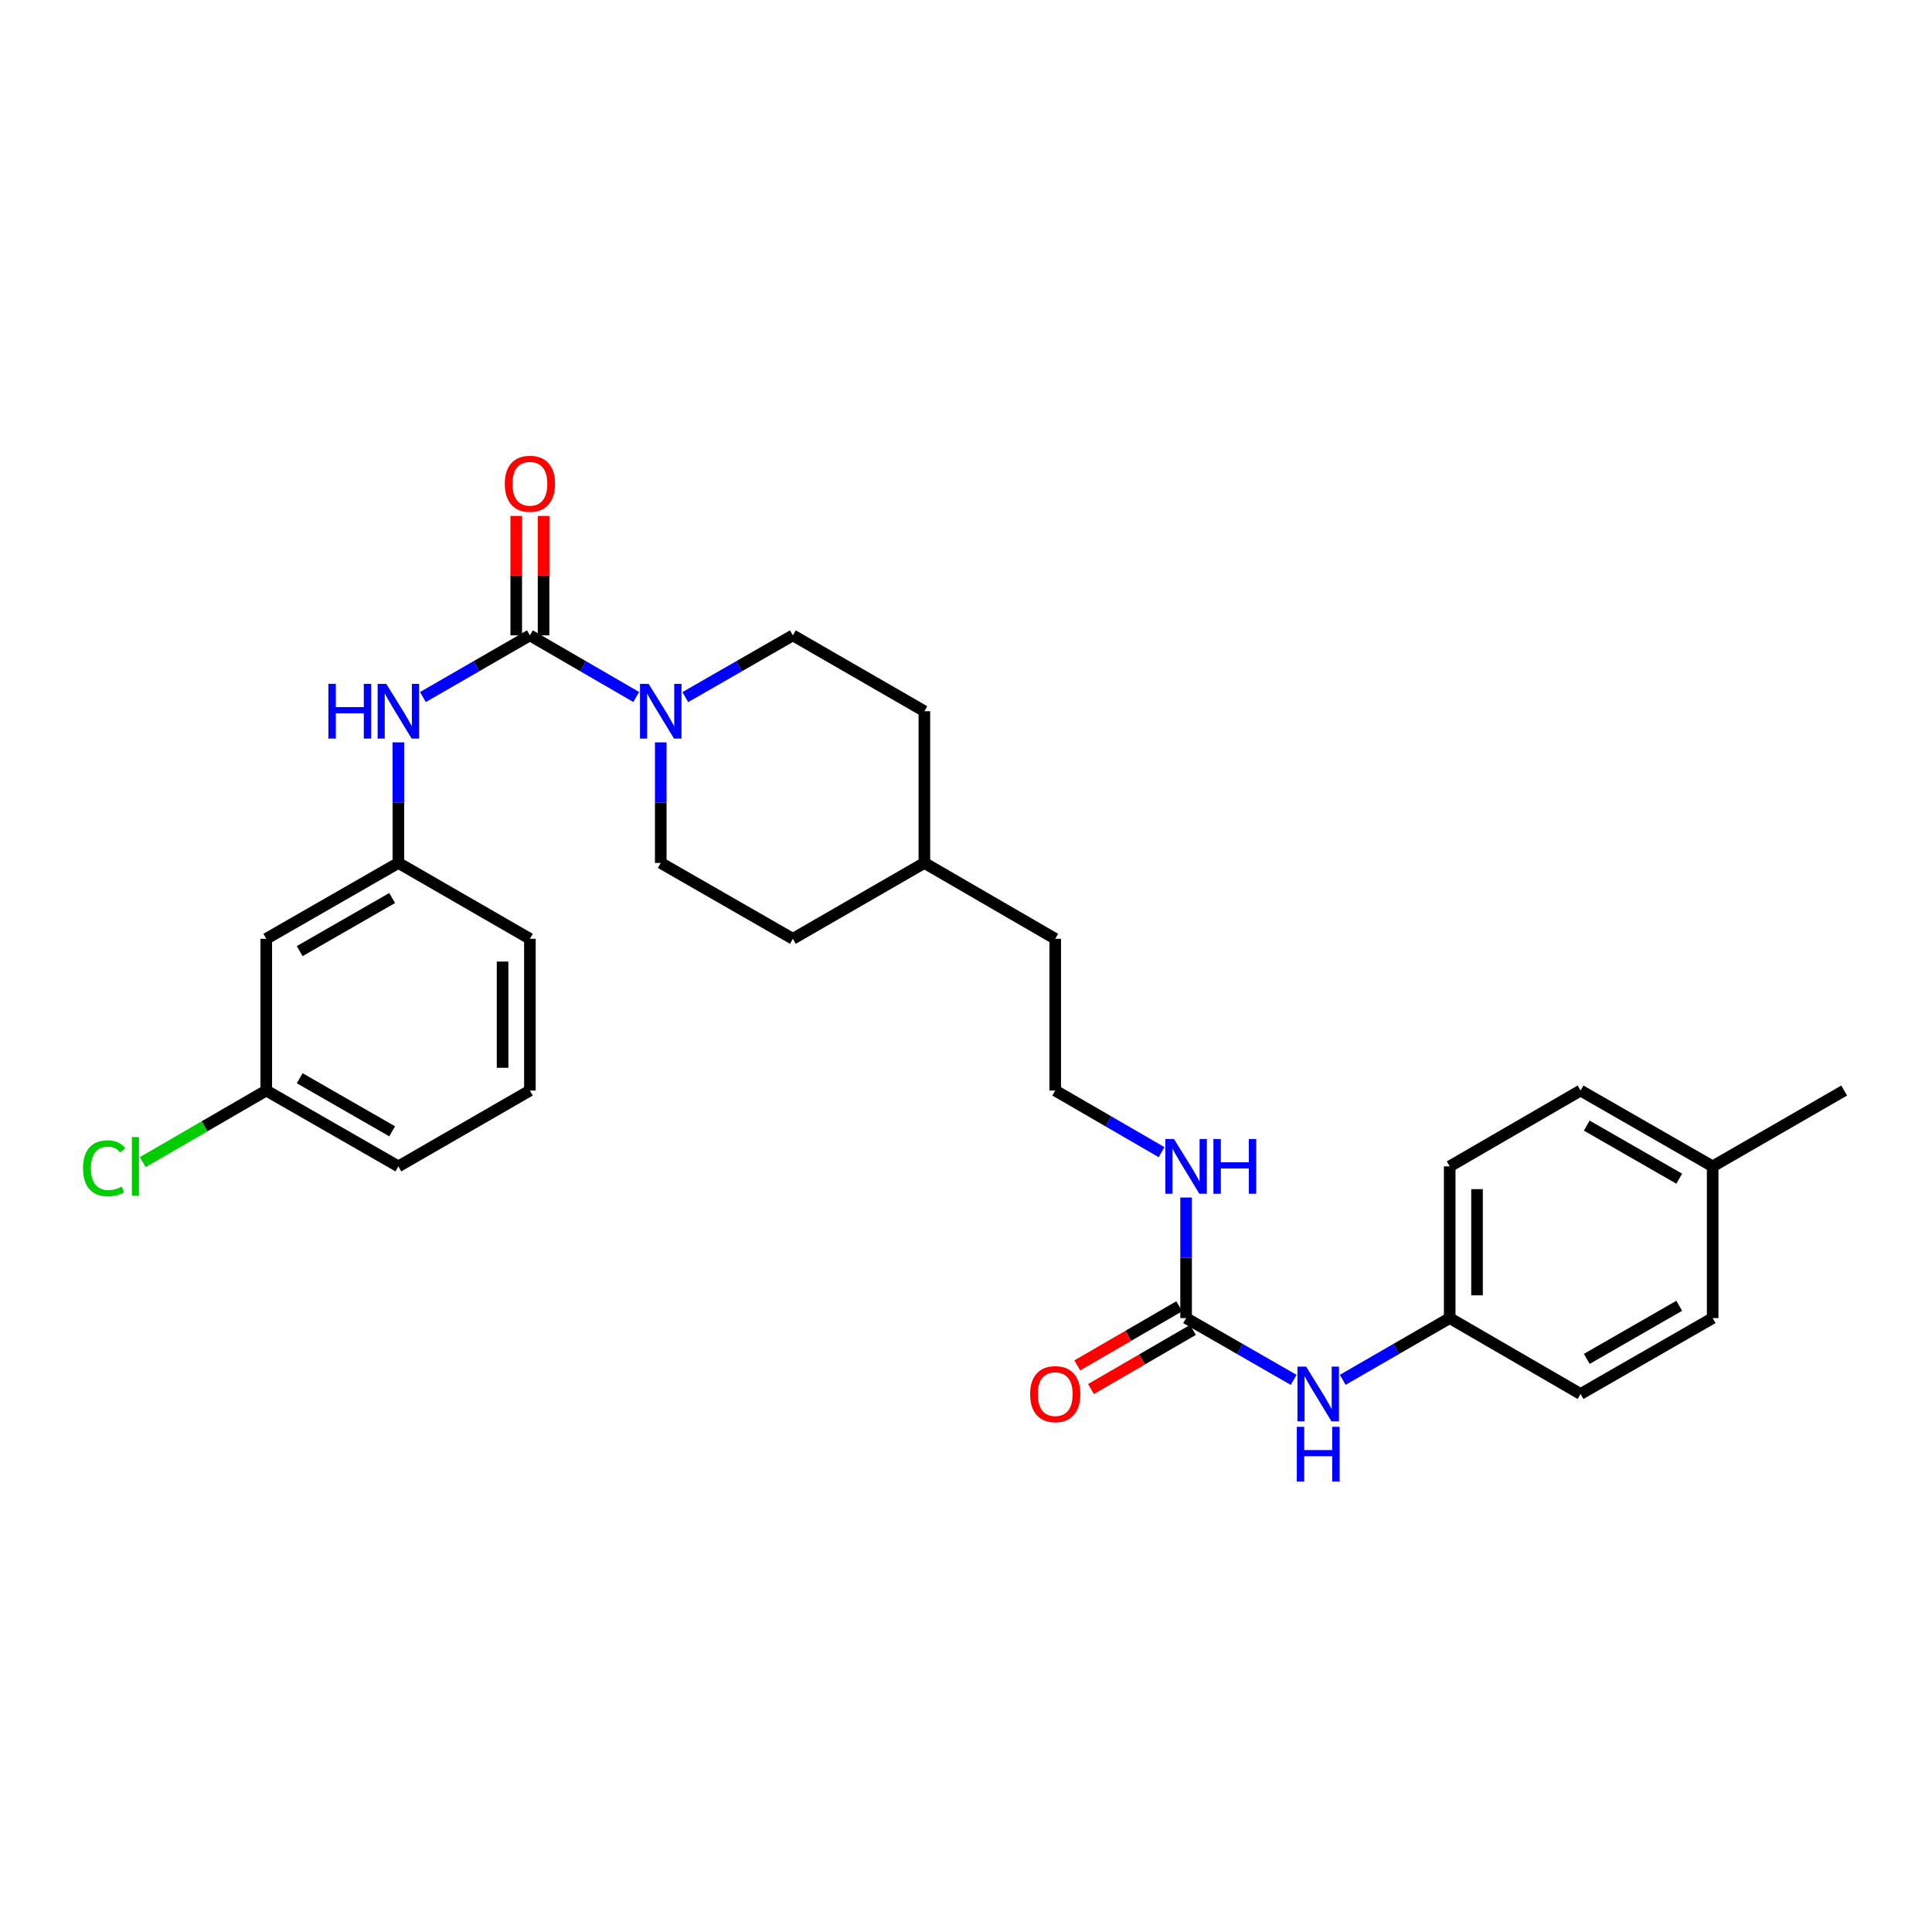 <?xml version='1.0' encoding='iso-8859-1'?>
<svg version='1.1' baseProfile='full'
              xmlns='http://www.w3.org/2000/svg'
                      xmlns:rdkit='http://www.rdkit.org/xml'
                      xmlns:xlink='http://www.w3.org/1999/xlink'
                  xml:space='preserve'
width='1000px' height='1000px' viewBox='0 0 1000 1000'>
<!-- END OF HEADER -->
<rect style='opacity:1.0;fill:#FFFFFF;stroke:none' width='1000' height='1000' x='0' y='0'> </rect>
<path class='bond-0' d='M 274.275,328.861 L 301.79,344.813' style='fill:none;fill-rule:evenodd;stroke:#000000;stroke-width:6px;stroke-linecap:butt;stroke-linejoin:miter;stroke-opacity:1' />
<path class='bond-0' d='M 301.79,344.813 L 329.306,360.765' style='fill:none;fill-rule:evenodd;stroke:#0000FF;stroke-width:6px;stroke-linecap:butt;stroke-linejoin:miter;stroke-opacity:1' />
<path class='bond-2' d='M 274.275,328.861 L 246.59,344.83' style='fill:none;fill-rule:evenodd;stroke:#000000;stroke-width:6px;stroke-linecap:butt;stroke-linejoin:miter;stroke-opacity:1' />
<path class='bond-2' d='M 246.59,344.83 L 218.905,360.798' style='fill:none;fill-rule:evenodd;stroke:#0000FF;stroke-width:6px;stroke-linecap:butt;stroke-linejoin:miter;stroke-opacity:1' />
<path class='bond-4' d='M 281.345,328.861 L 281.345,297.954' style='fill:none;fill-rule:evenodd;stroke:#000000;stroke-width:6px;stroke-linecap:butt;stroke-linejoin:miter;stroke-opacity:1' />
<path class='bond-4' d='M 281.345,297.954 L 281.345,267.046' style='fill:none;fill-rule:evenodd;stroke:#FF0000;stroke-width:6px;stroke-linecap:butt;stroke-linejoin:miter;stroke-opacity:1' />
<path class='bond-4' d='M 267.204,328.861 L 267.204,297.954' style='fill:none;fill-rule:evenodd;stroke:#000000;stroke-width:6px;stroke-linecap:butt;stroke-linejoin:miter;stroke-opacity:1' />
<path class='bond-4' d='M 267.204,297.954 L 267.204,267.046' style='fill:none;fill-rule:evenodd;stroke:#FF0000;stroke-width:6px;stroke-linecap:butt;stroke-linejoin:miter;stroke-opacity:1' />
<path class='bond-6' d='M 342.003,384.25 L 342.003,415.454' style='fill:none;fill-rule:evenodd;stroke:#0000FF;stroke-width:6px;stroke-linecap:butt;stroke-linejoin:miter;stroke-opacity:1' />
<path class='bond-6' d='M 342.003,415.454 L 342.003,446.657' style='fill:none;fill-rule:evenodd;stroke:#000000;stroke-width:6px;stroke-linecap:butt;stroke-linejoin:miter;stroke-opacity:1' />
<path class='bond-7' d='M 354.715,360.827 L 382.549,344.844' style='fill:none;fill-rule:evenodd;stroke:#0000FF;stroke-width:6px;stroke-linecap:butt;stroke-linejoin:miter;stroke-opacity:1' />
<path class='bond-7' d='M 382.549,344.844 L 410.384,328.861' style='fill:none;fill-rule:evenodd;stroke:#000000;stroke-width:6px;stroke-linecap:butt;stroke-linejoin:miter;stroke-opacity:1' />
<path class='bond-1' d='M 613.923,682.242 L 613.923,651.042' style='fill:none;fill-rule:evenodd;stroke:#000000;stroke-width:6px;stroke-linecap:butt;stroke-linejoin:miter;stroke-opacity:1' />
<path class='bond-1' d='M 613.923,651.042 L 613.923,619.842' style='fill:none;fill-rule:evenodd;stroke:#0000FF;stroke-width:6px;stroke-linecap:butt;stroke-linejoin:miter;stroke-opacity:1' />
<path class='bond-3' d='M 613.923,682.242 L 641.758,698.232' style='fill:none;fill-rule:evenodd;stroke:#000000;stroke-width:6px;stroke-linecap:butt;stroke-linejoin:miter;stroke-opacity:1' />
<path class='bond-3' d='M 641.758,698.232 L 669.592,714.221' style='fill:none;fill-rule:evenodd;stroke:#0000FF;stroke-width:6px;stroke-linecap:butt;stroke-linejoin:miter;stroke-opacity:1' />
<path class='bond-8' d='M 610.376,676.125 L 583.983,691.429' style='fill:none;fill-rule:evenodd;stroke:#000000;stroke-width:6px;stroke-linecap:butt;stroke-linejoin:miter;stroke-opacity:1' />
<path class='bond-8' d='M 583.983,691.429 L 557.59,706.733' style='fill:none;fill-rule:evenodd;stroke:#FF0000;stroke-width:6px;stroke-linecap:butt;stroke-linejoin:miter;stroke-opacity:1' />
<path class='bond-8' d='M 617.47,688.359 L 591.077,703.663' style='fill:none;fill-rule:evenodd;stroke:#000000;stroke-width:6px;stroke-linecap:butt;stroke-linejoin:miter;stroke-opacity:1' />
<path class='bond-8' d='M 591.077,703.663 L 564.683,718.967' style='fill:none;fill-rule:evenodd;stroke:#FF0000;stroke-width:6px;stroke-linecap:butt;stroke-linejoin:miter;stroke-opacity:1' />
<path class='bond-5' d='M 206.201,384.25 L 206.201,415.454' style='fill:none;fill-rule:evenodd;stroke:#0000FF;stroke-width:6px;stroke-linecap:butt;stroke-linejoin:miter;stroke-opacity:1' />
<path class='bond-5' d='M 206.201,415.454 L 206.201,446.657' style='fill:none;fill-rule:evenodd;stroke:#000000;stroke-width:6px;stroke-linecap:butt;stroke-linejoin:miter;stroke-opacity:1' />
<path class='bond-11' d='M 695.008,714.191 L 722.685,698.216' style='fill:none;fill-rule:evenodd;stroke:#0000FF;stroke-width:6px;stroke-linecap:butt;stroke-linejoin:miter;stroke-opacity:1' />
<path class='bond-11' d='M 722.685,698.216 L 750.362,682.242' style='fill:none;fill-rule:evenodd;stroke:#000000;stroke-width:6px;stroke-linecap:butt;stroke-linejoin:miter;stroke-opacity:1' />
<path class='bond-9' d='M 206.201,446.657 L 137.82,485.923' style='fill:none;fill-rule:evenodd;stroke:#000000;stroke-width:6px;stroke-linecap:butt;stroke-linejoin:miter;stroke-opacity:1' />
<path class='bond-9' d='M 202.985,464.81 L 155.119,492.296' style='fill:none;fill-rule:evenodd;stroke:#000000;stroke-width:6px;stroke-linecap:butt;stroke-linejoin:miter;stroke-opacity:1' />
<path class='bond-24' d='M 206.201,446.657 L 274.275,485.923' style='fill:none;fill-rule:evenodd;stroke:#000000;stroke-width:6px;stroke-linecap:butt;stroke-linejoin:miter;stroke-opacity:1' />
<path class='bond-14' d='M 342.003,446.657 L 410.384,485.923' style='fill:none;fill-rule:evenodd;stroke:#000000;stroke-width:6px;stroke-linecap:butt;stroke-linejoin:miter;stroke-opacity:1' />
<path class='bond-13' d='M 410.384,328.861 L 478.458,368.127' style='fill:none;fill-rule:evenodd;stroke:#000000;stroke-width:6px;stroke-linecap:butt;stroke-linejoin:miter;stroke-opacity:1' />
<path class='bond-12' d='M 137.82,485.923 L 137.82,564.462' style='fill:none;fill-rule:evenodd;stroke:#000000;stroke-width:6px;stroke-linecap:butt;stroke-linejoin:miter;stroke-opacity:1' />
<path class='bond-10' d='M 601.226,596.361 L 573.702,580.411' style='fill:none;fill-rule:evenodd;stroke:#0000FF;stroke-width:6px;stroke-linecap:butt;stroke-linejoin:miter;stroke-opacity:1' />
<path class='bond-10' d='M 573.702,580.411 L 546.179,564.462' style='fill:none;fill-rule:evenodd;stroke:#000000;stroke-width:6px;stroke-linecap:butt;stroke-linejoin:miter;stroke-opacity:1' />
<path class='bond-17' d='M 750.362,682.242 L 818.091,721.523' style='fill:none;fill-rule:evenodd;stroke:#000000;stroke-width:6px;stroke-linecap:butt;stroke-linejoin:miter;stroke-opacity:1' />
<path class='bond-18' d='M 750.362,682.242 L 750.362,603.719' style='fill:none;fill-rule:evenodd;stroke:#000000;stroke-width:6px;stroke-linecap:butt;stroke-linejoin:miter;stroke-opacity:1' />
<path class='bond-18' d='M 764.503,670.464 L 764.503,615.498' style='fill:none;fill-rule:evenodd;stroke:#000000;stroke-width:6px;stroke-linecap:butt;stroke-linejoin:miter;stroke-opacity:1' />
<path class='bond-15' d='M 137.82,564.462 L 105.854,582.99' style='fill:none;fill-rule:evenodd;stroke:#000000;stroke-width:6px;stroke-linecap:butt;stroke-linejoin:miter;stroke-opacity:1' />
<path class='bond-15' d='M 105.854,582.99 L 73.888,601.518' style='fill:none;fill-rule:evenodd;stroke:#00CC00;stroke-width:6px;stroke-linecap:butt;stroke-linejoin:miter;stroke-opacity:1' />
<path class='bond-29' d='M 137.82,564.462 L 206.201,603.719' style='fill:none;fill-rule:evenodd;stroke:#000000;stroke-width:6px;stroke-linecap:butt;stroke-linejoin:miter;stroke-opacity:1' />
<path class='bond-29' d='M 155.118,558.086 L 202.984,585.567' style='fill:none;fill-rule:evenodd;stroke:#000000;stroke-width:6px;stroke-linecap:butt;stroke-linejoin:miter;stroke-opacity:1' />
<path class='bond-22' d='M 478.458,368.127 L 478.458,446.657' style='fill:none;fill-rule:evenodd;stroke:#000000;stroke-width:6px;stroke-linecap:butt;stroke-linejoin:miter;stroke-opacity:1' />
<path class='bond-28' d='M 410.384,485.923 L 478.458,446.657' style='fill:none;fill-rule:evenodd;stroke:#000000;stroke-width:6px;stroke-linecap:butt;stroke-linejoin:miter;stroke-opacity:1' />
<path class='bond-16' d='M 886.471,603.719 L 818.091,564.462' style='fill:none;fill-rule:evenodd;stroke:#000000;stroke-width:6px;stroke-linecap:butt;stroke-linejoin:miter;stroke-opacity:1' />
<path class='bond-16' d='M 869.173,610.094 L 821.307,582.614' style='fill:none;fill-rule:evenodd;stroke:#000000;stroke-width:6px;stroke-linecap:butt;stroke-linejoin:miter;stroke-opacity:1' />
<path class='bond-27' d='M 886.471,603.719 L 954.545,564.462' style='fill:none;fill-rule:evenodd;stroke:#000000;stroke-width:6px;stroke-linecap:butt;stroke-linejoin:miter;stroke-opacity:1' />
<path class='bond-30' d='M 886.471,603.719 L 886.471,682.242' style='fill:none;fill-rule:evenodd;stroke:#000000;stroke-width:6px;stroke-linecap:butt;stroke-linejoin:miter;stroke-opacity:1' />
<path class='bond-19' d='M 818.091,721.523 L 886.471,682.242' style='fill:none;fill-rule:evenodd;stroke:#000000;stroke-width:6px;stroke-linecap:butt;stroke-linejoin:miter;stroke-opacity:1' />
<path class='bond-19' d='M 821.304,703.369 L 869.17,675.872' style='fill:none;fill-rule:evenodd;stroke:#000000;stroke-width:6px;stroke-linecap:butt;stroke-linejoin:miter;stroke-opacity:1' />
<path class='bond-20' d='M 750.362,603.719 L 818.091,564.462' style='fill:none;fill-rule:evenodd;stroke:#000000;stroke-width:6px;stroke-linecap:butt;stroke-linejoin:miter;stroke-opacity:1' />
<path class='bond-21' d='M 546.179,564.462 L 546.179,485.923' style='fill:none;fill-rule:evenodd;stroke:#000000;stroke-width:6px;stroke-linecap:butt;stroke-linejoin:miter;stroke-opacity:1' />
<path class='bond-26' d='M 478.458,446.657 L 546.179,485.923' style='fill:none;fill-rule:evenodd;stroke:#000000;stroke-width:6px;stroke-linecap:butt;stroke-linejoin:miter;stroke-opacity:1' />
<path class='bond-23' d='M 274.275,564.462 L 274.275,485.923' style='fill:none;fill-rule:evenodd;stroke:#000000;stroke-width:6px;stroke-linecap:butt;stroke-linejoin:miter;stroke-opacity:1' />
<path class='bond-23' d='M 260.134,552.681 L 260.134,497.704' style='fill:none;fill-rule:evenodd;stroke:#000000;stroke-width:6px;stroke-linecap:butt;stroke-linejoin:miter;stroke-opacity:1' />
<path class='bond-25' d='M 274.275,564.462 L 206.201,603.719' style='fill:none;fill-rule:evenodd;stroke:#000000;stroke-width:6px;stroke-linecap:butt;stroke-linejoin:miter;stroke-opacity:1' />
<path  class='atom-1' d='M 335.743 353.967
L 345.023 368.967
Q 345.943 370.447, 347.423 373.127
Q 348.903 375.807, 348.983 375.967
L 348.983 353.967
L 352.743 353.967
L 352.743 382.287
L 348.863 382.287
L 338.903 365.887
Q 337.743 363.967, 336.503 361.767
Q 335.303 359.567, 334.943 358.887
L 334.943 382.287
L 331.263 382.287
L 331.263 353.967
L 335.743 353.967
' fill='#0000FF'/>
<path  class='atom-3' d='M 169.981 353.967
L 173.821 353.967
L 173.821 366.007
L 188.301 366.007
L 188.301 353.967
L 192.141 353.967
L 192.141 382.287
L 188.301 382.287
L 188.301 369.207
L 173.821 369.207
L 173.821 382.287
L 169.981 382.287
L 169.981 353.967
' fill='#0000FF'/>
<path  class='atom-3' d='M 199.941 353.967
L 209.221 368.967
Q 210.141 370.447, 211.621 373.127
Q 213.101 375.807, 213.181 375.967
L 213.181 353.967
L 216.941 353.967
L 216.941 382.287
L 213.061 382.287
L 203.101 365.887
Q 201.941 363.967, 200.701 361.767
Q 199.501 359.567, 199.141 358.887
L 199.141 382.287
L 195.461 382.287
L 195.461 353.967
L 199.941 353.967
' fill='#0000FF'/>
<path  class='atom-4' d='M 676.044 707.363
L 685.324 722.363
Q 686.244 723.843, 687.724 726.523
Q 689.204 729.203, 689.284 729.363
L 689.284 707.363
L 693.044 707.363
L 693.044 735.683
L 689.164 735.683
L 679.204 719.283
Q 678.044 717.363, 676.804 715.163
Q 675.604 712.963, 675.244 712.283
L 675.244 735.683
L 671.564 735.683
L 671.564 707.363
L 676.044 707.363
' fill='#0000FF'/>
<path  class='atom-4' d='M 671.224 738.515
L 675.064 738.515
L 675.064 750.555
L 689.544 750.555
L 689.544 738.515
L 693.384 738.515
L 693.384 766.835
L 689.544 766.835
L 689.544 753.755
L 675.064 753.755
L 675.064 766.835
L 671.224 766.835
L 671.224 738.515
' fill='#0000FF'/>
<path  class='atom-5' d='M 261.275 250.402
Q 261.275 243.602, 264.635 239.802
Q 267.995 236.002, 274.275 236.002
Q 280.555 236.002, 283.915 239.802
Q 287.275 243.602, 287.275 250.402
Q 287.275 257.282, 283.875 261.202
Q 280.475 265.082, 274.275 265.082
Q 268.035 265.082, 264.635 261.202
Q 261.275 257.322, 261.275 250.402
M 274.275 261.882
Q 278.595 261.882, 280.915 259.002
Q 283.275 256.082, 283.275 250.402
Q 283.275 244.842, 280.915 242.042
Q 278.595 239.202, 274.275 239.202
Q 269.955 239.202, 267.595 242.002
Q 265.275 244.802, 265.275 250.402
Q 265.275 256.122, 267.595 259.002
Q 269.955 261.882, 274.275 261.882
' fill='#FF0000'/>
<path  class='atom-9' d='M 533.179 721.603
Q 533.179 714.803, 536.539 711.003
Q 539.899 707.203, 546.179 707.203
Q 552.459 707.203, 555.819 711.003
Q 559.179 714.803, 559.179 721.603
Q 559.179 728.483, 555.779 732.403
Q 552.379 736.283, 546.179 736.283
Q 539.939 736.283, 536.539 732.403
Q 533.179 728.523, 533.179 721.603
M 546.179 733.083
Q 550.499 733.083, 552.819 730.203
Q 555.179 727.283, 555.179 721.603
Q 555.179 716.043, 552.819 713.243
Q 550.499 710.403, 546.179 710.403
Q 541.859 710.403, 539.499 713.203
Q 537.179 716.003, 537.179 721.603
Q 537.179 727.323, 539.499 730.203
Q 541.859 733.083, 546.179 733.083
' fill='#FF0000'/>
<path  class='atom-11' d='M 607.663 589.559
L 616.943 604.559
Q 617.863 606.039, 619.343 608.719
Q 620.823 611.399, 620.903 611.559
L 620.903 589.559
L 624.663 589.559
L 624.663 617.879
L 620.783 617.879
L 610.823 601.479
Q 609.663 599.559, 608.423 597.359
Q 607.223 595.159, 606.863 594.479
L 606.863 617.879
L 603.183 617.879
L 603.183 589.559
L 607.663 589.559
' fill='#0000FF'/>
<path  class='atom-11' d='M 628.063 589.559
L 631.903 589.559
L 631.903 601.599
L 646.383 601.599
L 646.383 589.559
L 650.223 589.559
L 650.223 617.879
L 646.383 617.879
L 646.383 604.799
L 631.903 604.799
L 631.903 617.879
L 628.063 617.879
L 628.063 589.559
' fill='#0000FF'/>
<path  class='atom-16' d='M 42.971 604.699
Q 42.971 597.659, 46.251 593.979
Q 49.571 590.259, 55.851 590.259
Q 61.691 590.259, 64.811 594.379
L 62.171 596.539
Q 59.891 593.539, 55.851 593.539
Q 51.571 593.539, 49.291 596.419
Q 47.051 599.259, 47.051 604.699
Q 47.051 610.299, 49.371 613.179
Q 51.731 616.059, 56.291 616.059
Q 59.411 616.059, 63.051 614.179
L 64.171 617.179
Q 62.691 618.139, 60.451 618.699
Q 58.211 619.259, 55.731 619.259
Q 49.571 619.259, 46.251 615.499
Q 42.971 611.739, 42.971 604.699
' fill='#00CC00'/>
<path  class='atom-16' d='M 68.251 588.539
L 71.931 588.539
L 71.931 618.899
L 68.251 618.899
L 68.251 588.539
' fill='#00CC00'/>
</svg>
